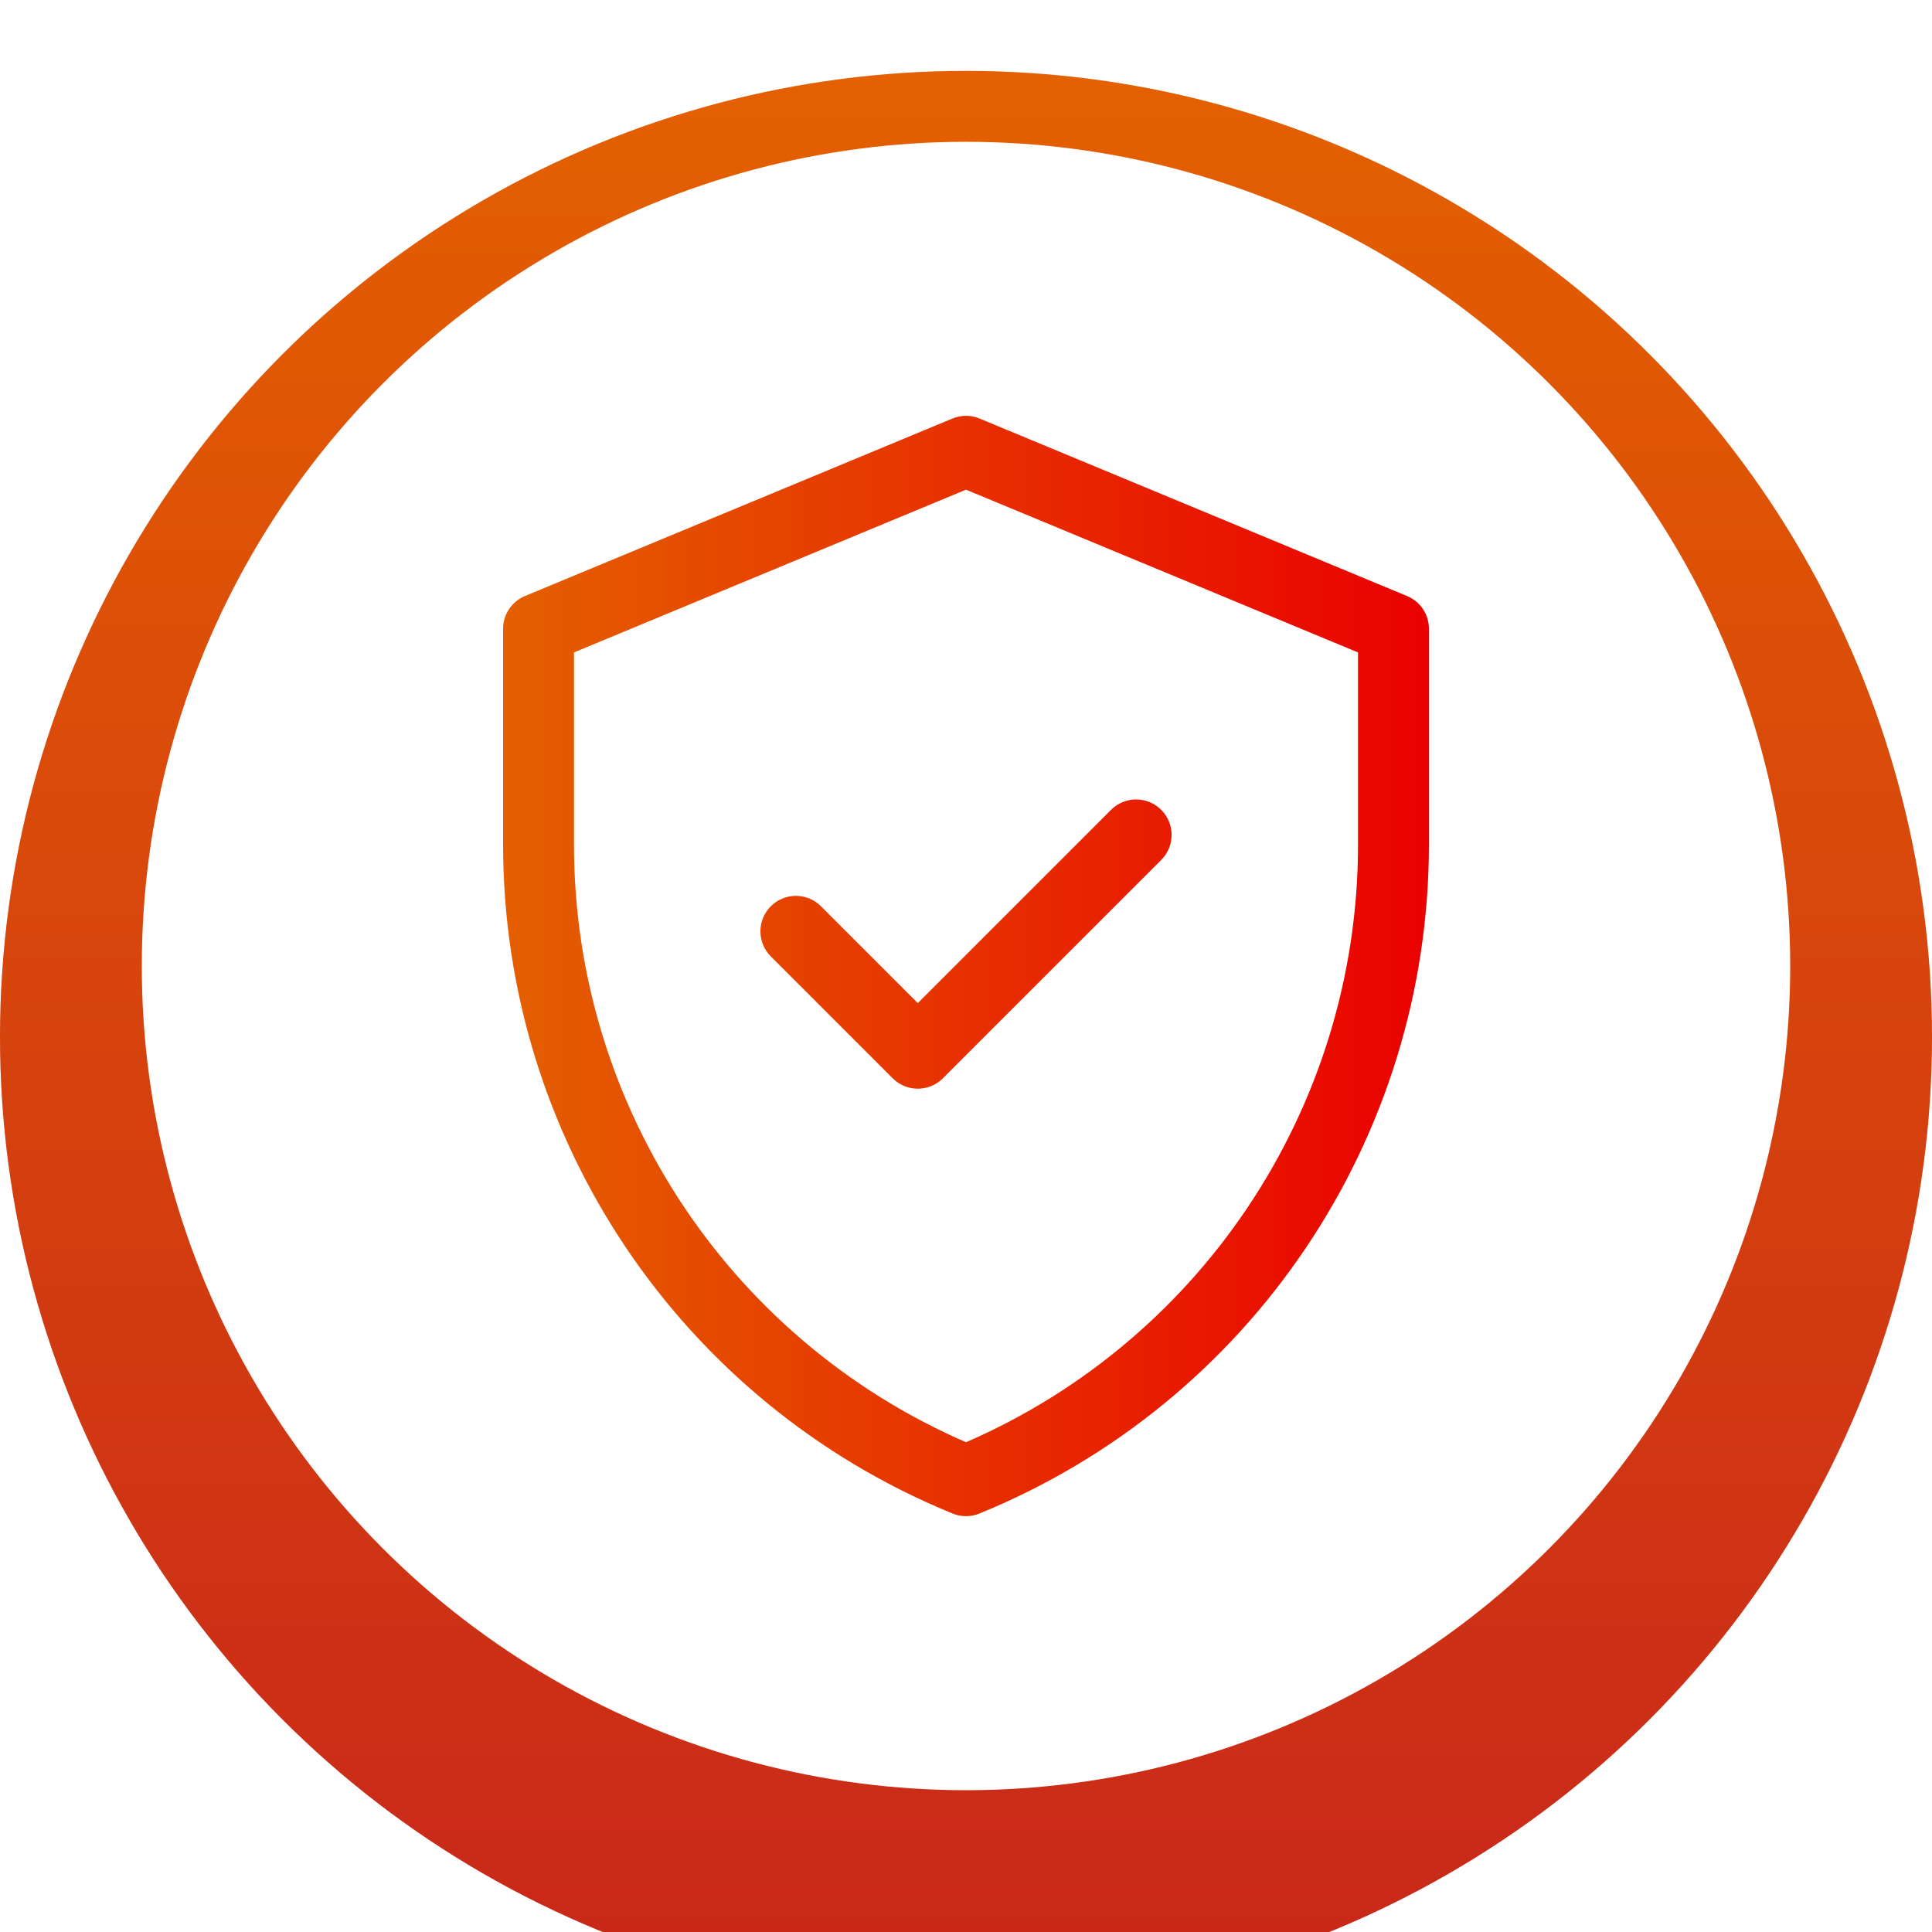 <?xml version="1.0" encoding="UTF-8"?> <svg xmlns="http://www.w3.org/2000/svg" width="109" height="109" viewBox="0 0 109 109" fill="none"> <g filter="url(#filter0_i_405_50)"> <circle cx="54.5" cy="54.5" r="54.5" fill="#E7E7E7"></circle> </g> <g filter="url(#filter1_i_405_50)"> <circle cx="54.5" cy="54.5" r="54.5" fill="url(#paint0_linear_405_50)"></circle> </g> <circle cx="54.5" cy="54.5" r="46.5" fill="white"></circle> <path d="M44.902 52.544L51.78 59.422L64.098 47.104M78.617 35.474V47.647C78.617 63.4 69.085 77.586 54.5 83.539C39.915 77.586 30.383 63.4 30.383 47.647V35.474L54.5 25.461L78.617 35.474Z" stroke="url(#paint1_linear_405_50)" stroke-width="4" stroke-miterlimit="10" stroke-linecap="round" stroke-linejoin="round"></path> <defs> <filter id="filter0_i_405_50" x="0" y="0" width="109" height="113" filterUnits="userSpaceOnUse" color-interpolation-filters="sRGB"> <feFlood flood-opacity="0" result="BackgroundImageFix"></feFlood> <feBlend mode="normal" in="SourceGraphic" in2="BackgroundImageFix" result="shape"></feBlend> <feColorMatrix in="SourceAlpha" type="matrix" values="0 0 0 0 0 0 0 0 0 0 0 0 0 0 0 0 0 0 127 0" result="hardAlpha"></feColorMatrix> <feOffset dy="4"></feOffset> <feGaussianBlur stdDeviation="2"></feGaussianBlur> <feComposite in2="hardAlpha" operator="arithmetic" k2="-1" k3="1"></feComposite> <feColorMatrix type="matrix" values="0 0 0 0 0 0 0 0 0 0 0 0 0 0 0 0 0 0 0.25 0"></feColorMatrix> <feBlend mode="normal" in2="shape" result="effect1_innerShadow_405_50"></feBlend> </filter> <filter id="filter1_i_405_50" x="0" y="0" width="109" height="113" filterUnits="userSpaceOnUse" color-interpolation-filters="sRGB"> <feFlood flood-opacity="0" result="BackgroundImageFix"></feFlood> <feBlend mode="normal" in="SourceGraphic" in2="BackgroundImageFix" result="shape"></feBlend> <feColorMatrix in="SourceAlpha" type="matrix" values="0 0 0 0 0 0 0 0 0 0 0 0 0 0 0 0 0 0 127 0" result="hardAlpha"></feColorMatrix> <feOffset dy="4"></feOffset> <feGaussianBlur stdDeviation="2"></feGaussianBlur> <feComposite in2="hardAlpha" operator="arithmetic" k2="-1" k3="1"></feComposite> <feColorMatrix type="matrix" values="0 0 0 0 0 0 0 0 0 0 0 0 0 0 0 0 0 0 0.25 0"></feColorMatrix> <feBlend mode="normal" in2="shape" result="effect1_innerShadow_405_50"></feBlend> </filter> <linearGradient id="paint0_linear_405_50" x1="54.5" y1="0" x2="54.5" y2="109" gradientUnits="userSpaceOnUse"> <stop stop-color="#E46000"></stop> <stop offset="1" stop-color="#C8261A"></stop> </linearGradient> <linearGradient id="paint1_linear_405_50" x1="27.922" y1="-12.411" x2="81.078" y2="-12.411" gradientUnits="userSpaceOnUse"> <stop stop-color="#E46000"></stop> <stop offset="1" stop-color="#EA0000"></stop> </linearGradient> </defs> </svg> 